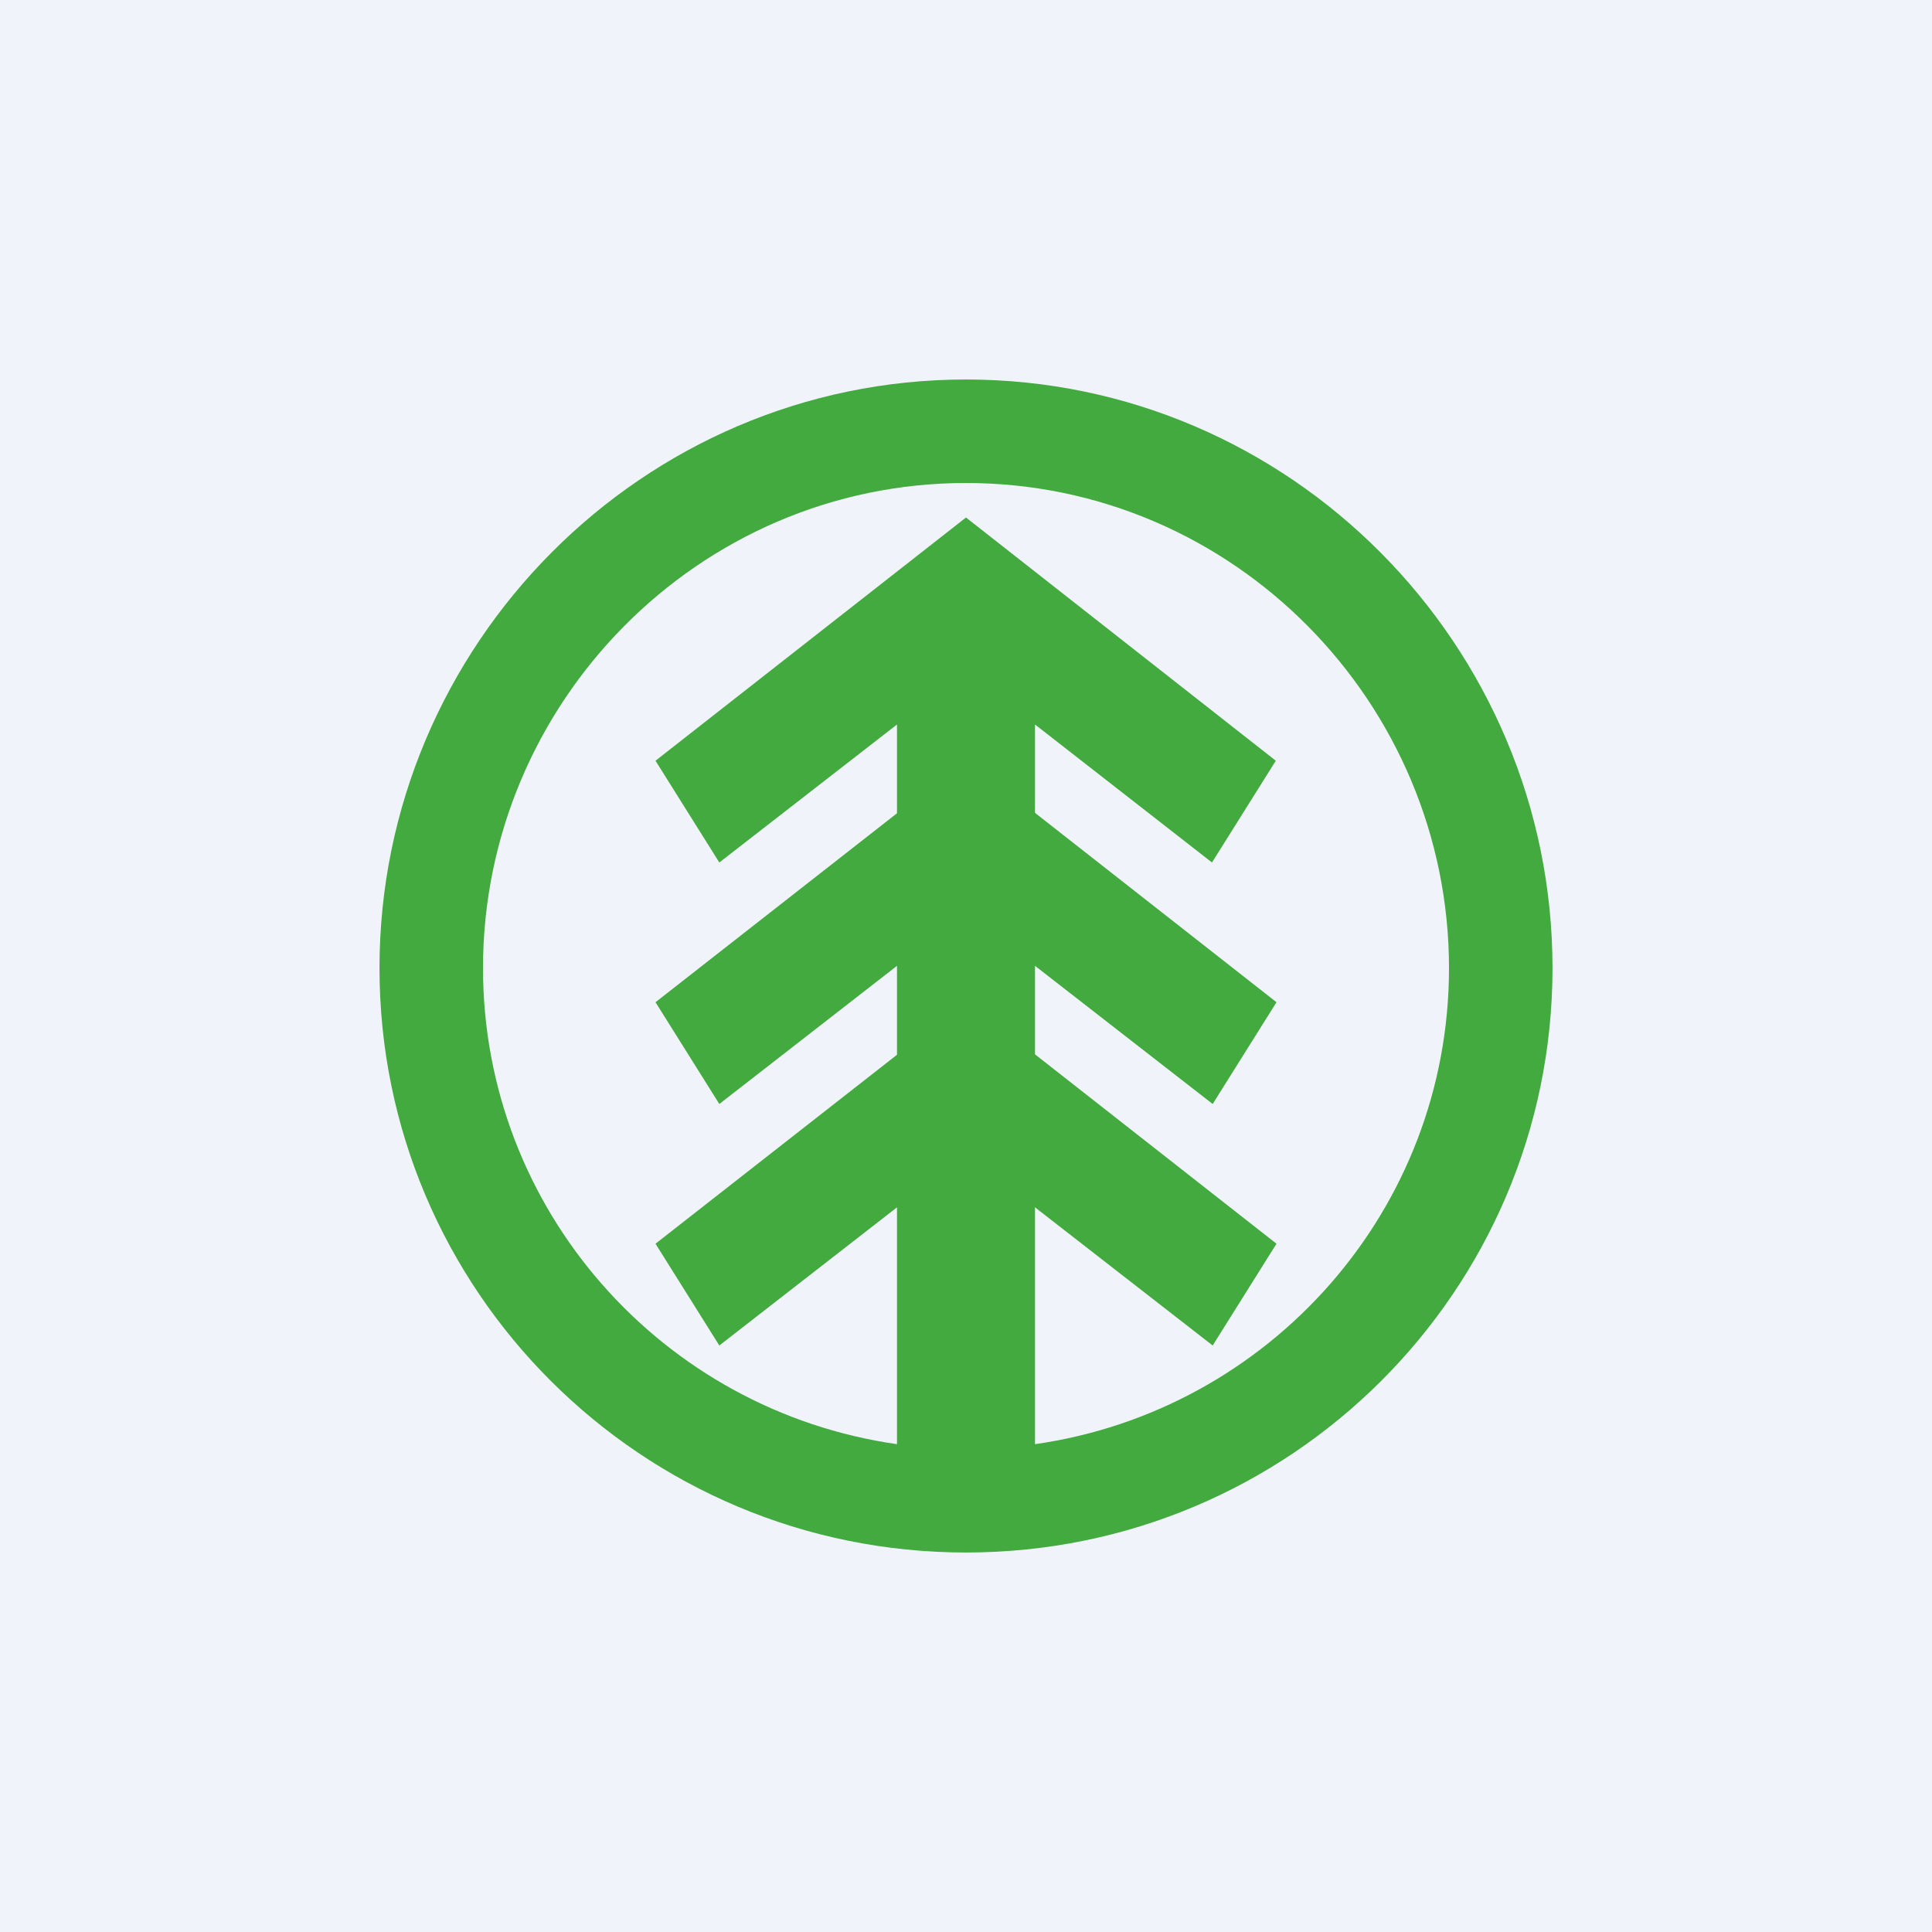 <!-- by Anonymous --><svg xmlns="http://www.w3.org/2000/svg" width="56" height="56" viewBox="0 0 56 56"><path fill="#F0F3FA" d="M0 0h56v56H0z"/><path d="M26 41.86V21l-5.15 4L19 22.05 28 15l8.98 7.05L35.13 25 30 21v20.86c6.8-.97 12-6.79 12-13.8C42 20.38 35.76 14 28 14s-14 6.38-14 14.06c0 7.01 5.2 12.83 12 13.8Zm19-13.8C45 37.42 37.39 45 28 45s-17-7.58-17-16.94C11 18.71 18.61 11 28 11s17 7.7 17 17.06Z" fill="#43AA3F"/><path d="M19 29.05 28.01 22 37 29.05 35.15 32 28 26.44 20.85 32 19 29.05Z" fill="#43AA3F"/><path d="M19 36.05 28.01 29 37 36.05 35.15 39 28 33.44 20.85 39 19 36.05Z" fill="#43AA3F"/></svg>
